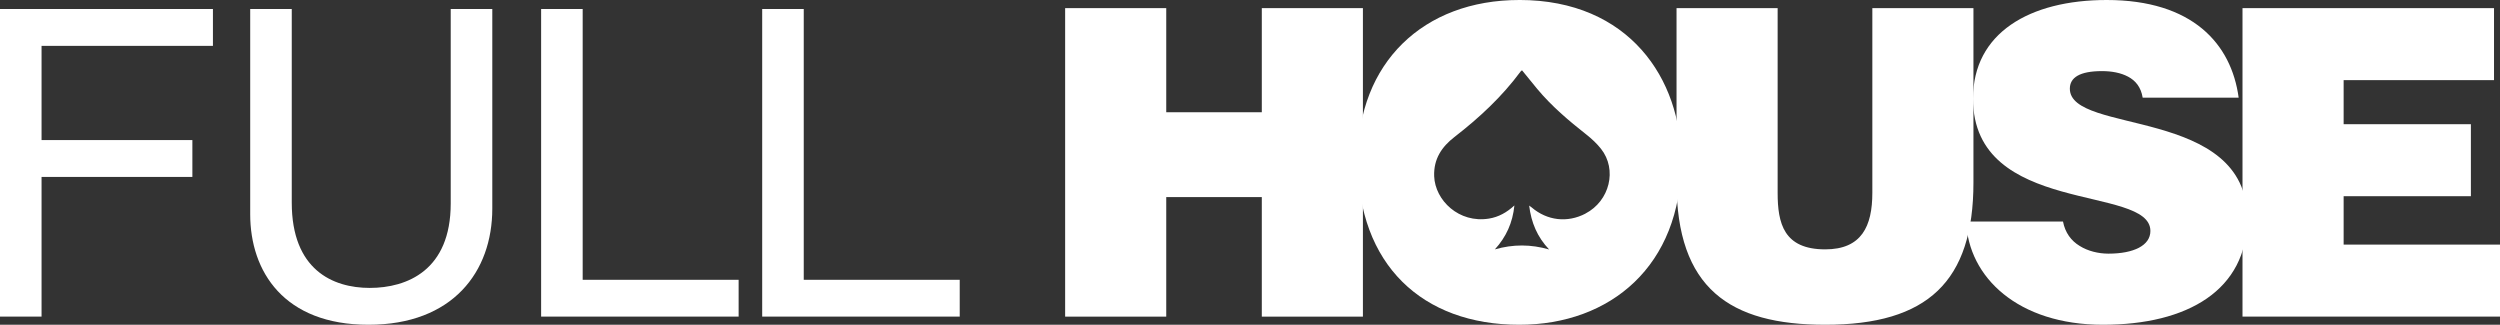 <?xml version="1.0" encoding="UTF-8"?>
<svg id="Layer_1" data-name="Layer 1" xmlns="http://www.w3.org/2000/svg" viewBox="0 0 1014.28 131.76">
  <rect x="0" y="0" width="1014.28" height="131.76" fill="#333333" stroke="none"/>
  <defs>
    <style>
      .cls-1 {
        fill: #fff;
        stroke-width: 0px;
      }
    </style>
  </defs>
  <g>
    <path class="cls-1" d="M16.86,128.46H0V3.65h86.39v14.95H16.86v38.24h61.19v14.95H16.86v56.67Z"/>
    <path class="cls-1" d="M199.73,3.65v81c0,25.55-15.99,47.11-50.24,47.11s-47.98-21.55-47.98-44.85V3.65h16.86v78.57c0,27.12,16.51,34.59,31.64,34.59s32.85-7.13,32.85-34.24V3.65h16.86Z"/>
    <path class="cls-1" d="M236.4,113.51h63.27v14.95h-80.13V3.65h16.86v109.86Z"/>
    <path class="cls-1" d="M326.1,113.51h63.27v14.95h-80.14V3.65h16.86v109.86Z"/>
    <path class="cls-1" d="M432.14,128.46V3.3h41.02v42.24h38.77V3.3h41.02v125.16h-41.02v-48.5h-38.77v48.5h-41.02Z"/>
    <path class="cls-1" d="M680.19,3.3h41.02v74.92c0,12.34,2.43,22.95,19.3,22.95,14.78,0,19.12-9.39,19.12-22.95V3.3h41.02v70.75c0,40.15-18.6,57.71-60.14,57.71-38.76,0-60.32-14.78-60.32-57.89V3.3Z"/>
    <path class="cls-1" d="M869.31,39.63c-.7-4.35-2.96-6.95-5.91-8.52s-6.61-2.26-10.6-2.26c-9.04,0-13.04,2.61-13.04,7.13,0,18.77,71.97,7.13,71.97,52.67,0,29.03-24.16,43.11-58.58,43.11s-54.58-19.3-55.45-41.89h39.28c.87,4.52,3.3,7.82,6.78,9.91,3.3,2.09,7.65,3.13,11.65,3.13,10.26,0,17.03-3.3,17.03-9.21,0-18.95-71.96-5.91-71.96-53.71C800.48,13.39,823.42,0,854.71,0,889.48,0,905.3,17.73,908.25,39.63h-38.94Z"/>
    <path class="cls-1" d="M909.81,128.46V3.3h102.04v29.2h-61.01v17.9h51.63v29.2h-51.63v19.64h63.45v29.2h-104.47Z"/>
  </g>
  <path class="cls-1" d="M616.39,0c-38.94,0-65.53,25.55-65.53,64.84,0,42.59,26.25,66.92,65.53,66.92,37.03,0,65.71-23.99,65.71-66.58,0-33.03-21.03-65.19-65.71-65.19ZM643.23,86.67c-7.33,3.81-15.52,2.86-21.82-2.52-.26-.22-.54-.41-1.01-.75.83,6.92,3.32,12.78,8.09,17.81-7.34-2.12-14.62-2.17-22.01-.03,4.58-5.02,7.22-10.78,7.93-17.83-3.11,2.86-6.41,4.69-10.29,5.33-12.19,2-21.88-7.38-22.26-17.16-.27-7.07,3.13-11.99,8.23-15.94,10.05-7.78,19.27-16.33,26.85-26.59.12-.16.31-.26.56-.47,2.07,2.55,4.1,5.08,6.17,7.56,5.86,7.02,12.79,12.89,19.95,18.52,2.16,1.7,4.23,3.63,5.93,5.78,6.66,8.42,3.53,21.15-6.32,26.27Z"/>
</svg>